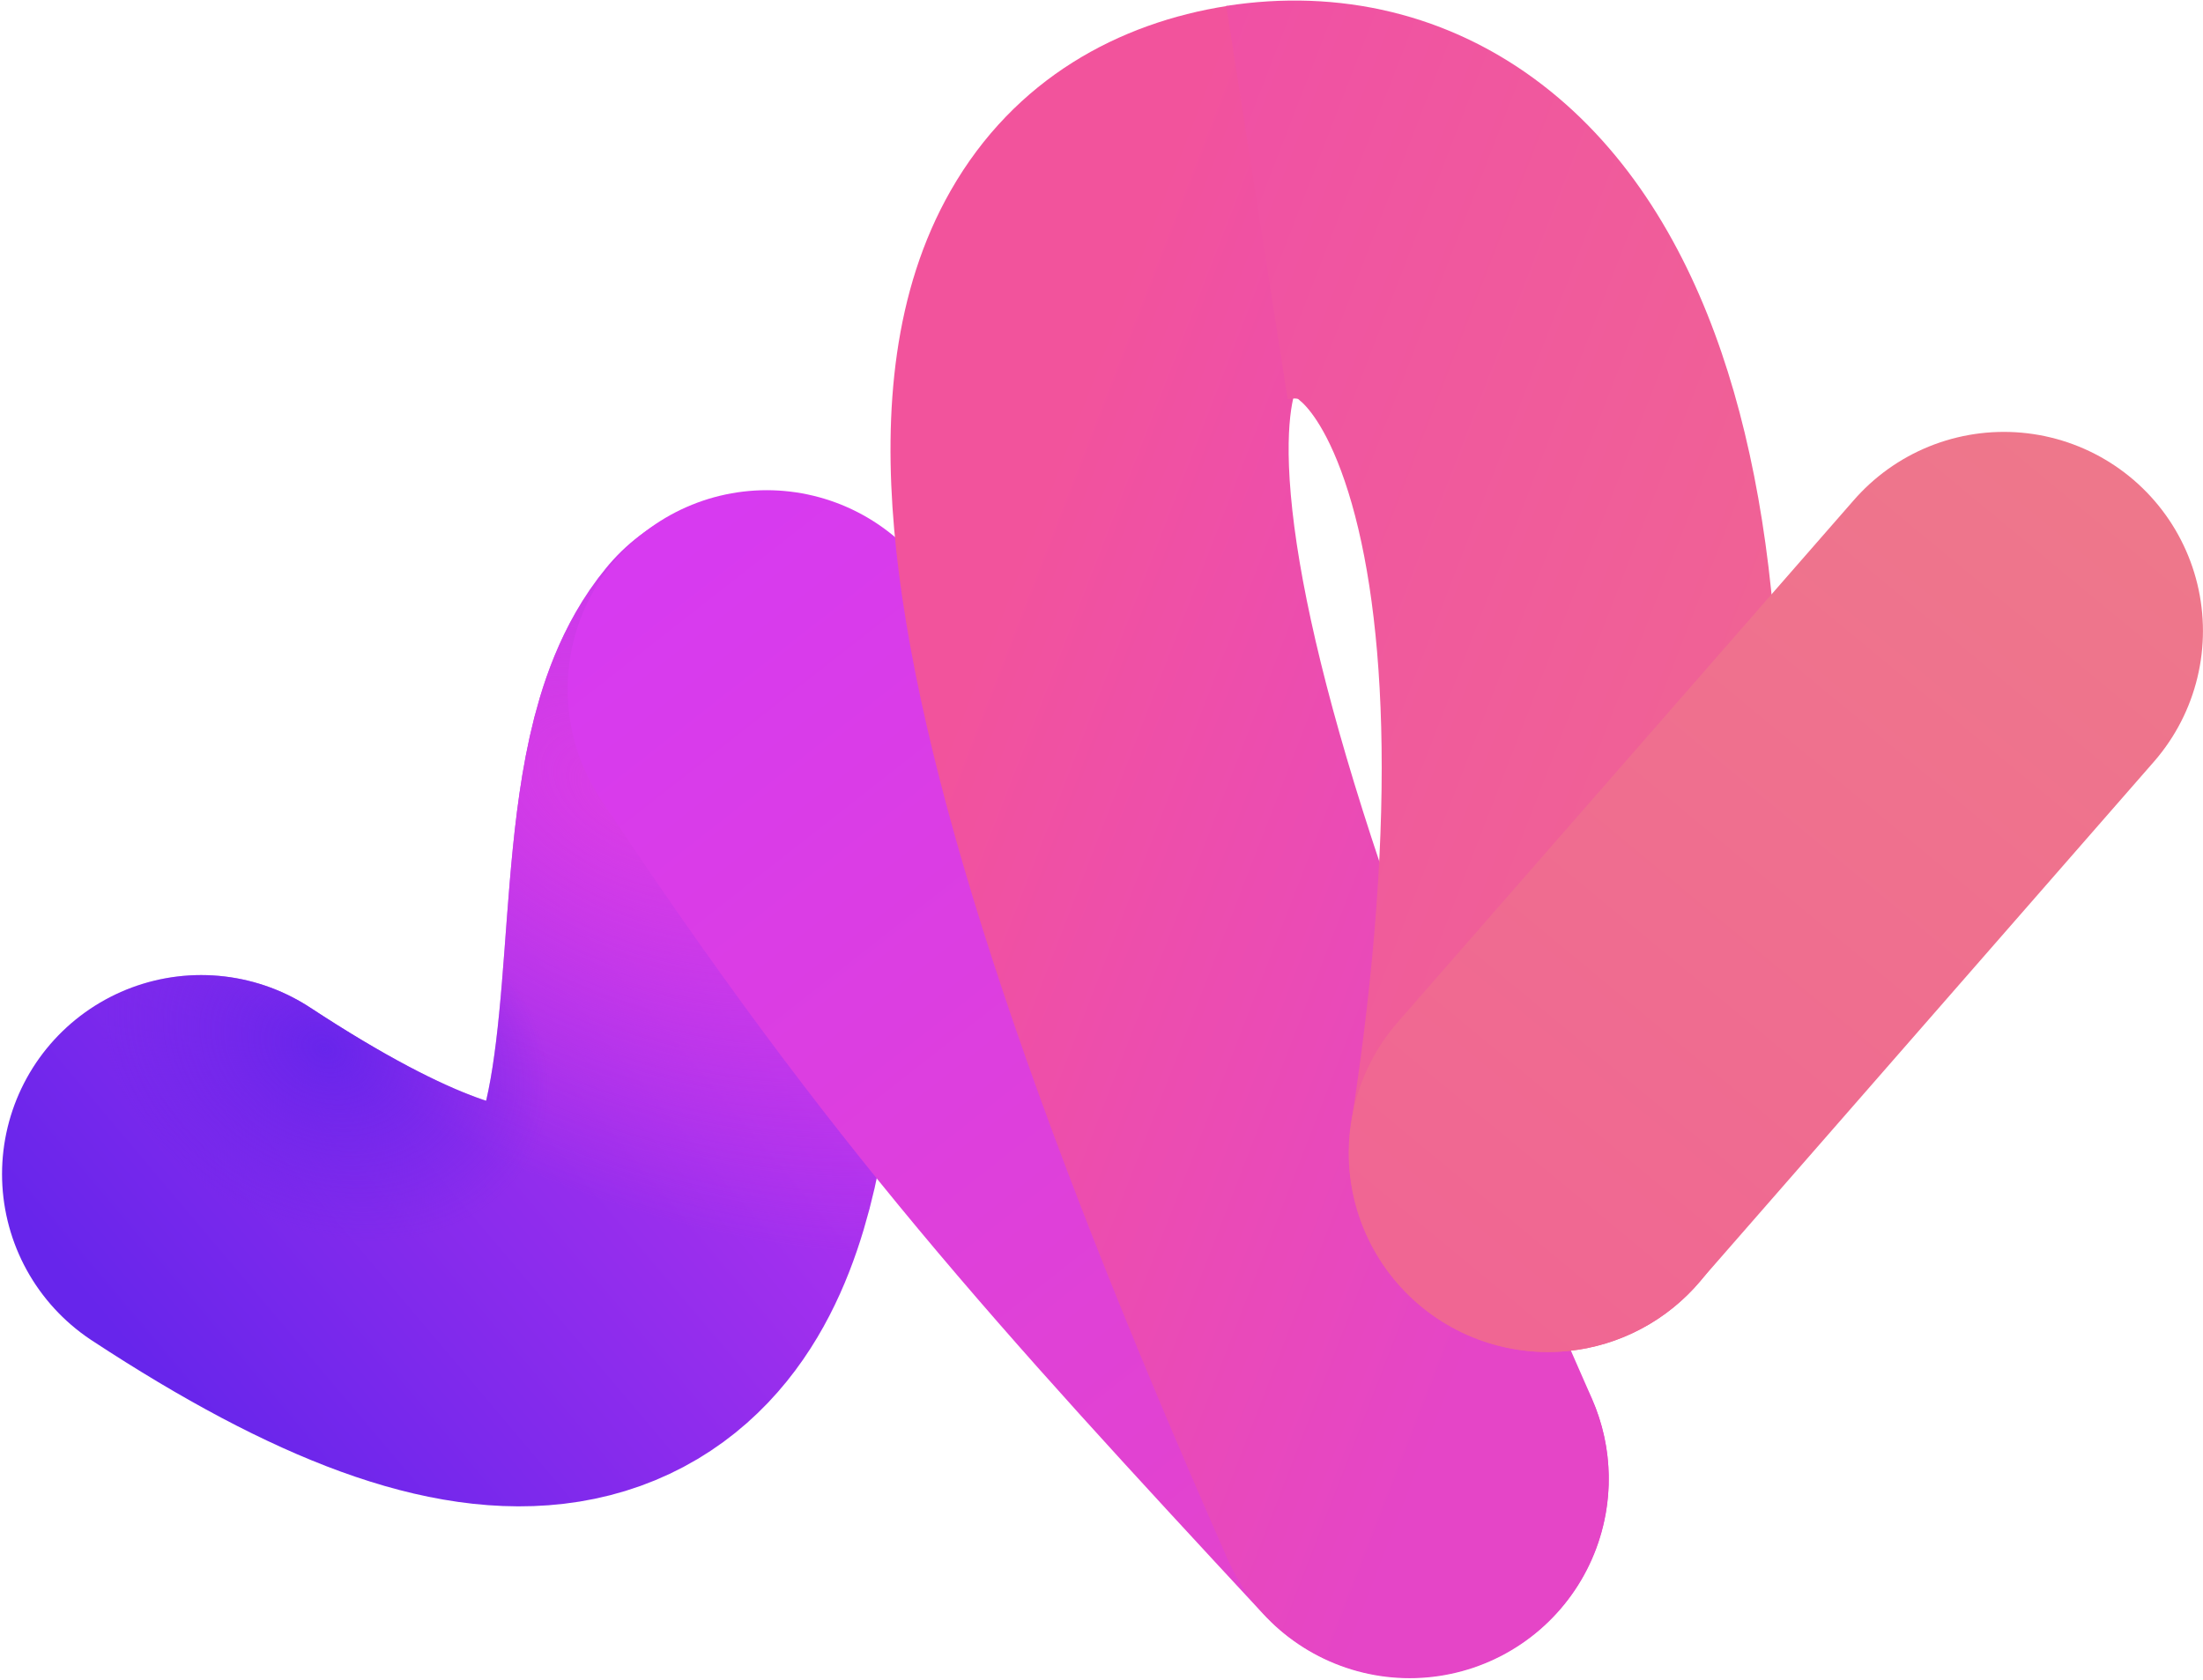 <svg width="830" height="633" viewBox="0 0 830 633" fill="none" xmlns="http://www.w3.org/2000/svg">
<path d="M75.767 442.461C324.399 605.788 234.933 323.867 286.431 261.545" stroke="url(#paint0_linear_1_3546)" stroke-width="150" stroke-linecap="round"/>
<path d="M75.767 442.461C324.399 605.788 234.933 323.867 286.431 261.545" stroke="url(#paint1_radial_1_3546)" stroke-width="150" stroke-linecap="round"/>
<path d="M75.767 442.461C324.399 605.788 234.933 323.867 286.431 261.545" stroke="url(#paint2_radial_1_3546)" stroke-width="150" stroke-linecap="round"/>
<path d="M288.855 259.734C372.061 385.41 430.797 449.222 531.109 557.435" stroke="url(#paint3_linear_1_3546)" stroke-width="150" stroke-linecap="round"/>
<path d="M462.472 587.488C479.185 625.387 523.458 642.563 561.357 625.849C599.257 609.136 616.432 564.864 599.719 526.964L462.472 587.488ZM599.719 526.964C524.037 355.342 491.768 248.467 486.315 186.382C483.593 155.394 488.612 145.917 488.447 146.206C485.824 150.798 480.961 151.152 485.565 150.434L462.435 2.228C421.71 8.583 382.336 29.54 358.191 71.818C336.504 109.794 332.989 155.086 336.89 199.506C344.684 288.239 386.292 414.737 462.472 587.488L599.719 526.964Z" fill="url(#paint4_linear_1_3546)"/>
<path d="M509.126 423.036C502.789 463.97 530.836 502.29 571.77 508.627C612.703 514.964 651.024 486.917 657.361 445.984L509.126 423.036ZM485.133 150.435C489.31 149.783 489.21 150.522 489.598 150.82C491.833 152.537 499.355 159.945 506.639 181.299C521.55 225.008 527.529 304.158 509.126 423.036L657.361 445.984C677.308 317.129 674.897 209.94 648.606 132.87C635.29 93.833 614.008 57.241 580.977 31.867C546.1 5.074 504.273 -4.368 462.002 2.229L485.133 150.435Z" fill="url(#paint5_linear_1_3546)"/>
<path d="M583.139 434.51L754.981 237.761" stroke="url(#paint6_linear_1_3546)" stroke-width="150" stroke-linecap="round"/>
<defs>
<linearGradient id="paint0_linear_1_3546" x1="25.386" y1="480.904" x2="333.961" y2="220.434" gradientUnits="userSpaceOnUse">
<stop stop-color="#6725EB"/>
<stop offset="1" stop-color="#D439F0"/>
</linearGradient>
<radialGradient id="paint1_radial_1_3546" cx="0" cy="0" r="1" gradientUnits="userSpaceOnUse" gradientTransform="translate(240.516 300.316) rotate(115.408) scale(146.771 259.863)">
<stop stop-color="#DB3DE6"/>
<stop offset="1" stop-color="#DB3DE6" stop-opacity="0"/>
</radialGradient>
<radialGradient id="paint2_radial_1_3546" cx="0" cy="0" r="1" gradientUnits="userSpaceOnUse" gradientTransform="translate(122.347 395.309) rotate(116.232) scale(68.163 88.357)">
<stop stop-color="#6825EB"/>
<stop offset="1" stop-color="#6825EB" stop-opacity="0"/>
</radialGradient>
<linearGradient id="paint3_linear_1_3546" x1="255.611" y1="205.33" x2="572.89" y2="610.321" gradientUnits="userSpaceOnUse">
<stop stop-color="#D73AF0"/>
<stop offset="1" stop-color="#E545C7"/>
</linearGradient>
<linearGradient id="paint4_linear_1_3546" x1="364.667" y1="257.301" x2="614.421" y2="353.98" gradientUnits="userSpaceOnUse">
<stop stop-color="#F2539C"/>
<stop offset="1" stop-color="#E545C7"/>
</linearGradient>
<linearGradient id="paint5_linear_1_3546" x1="364.662" y1="257.303" x2="614.416" y2="353.981" gradientUnits="userSpaceOnUse">
<stop stop-color="#F050A5"/>
<stop offset="1" stop-color="#F06295"/>
</linearGradient>
<linearGradient id="paint6_linear_1_3546" x1="544.971" y1="484.166" x2="793.148" y2="184.221" gradientUnits="userSpaceOnUse">
<stop stop-color="#F06693"/>
<stop offset="1" stop-color="#EE778B"/>
</linearGradient>
</defs>
</svg>
